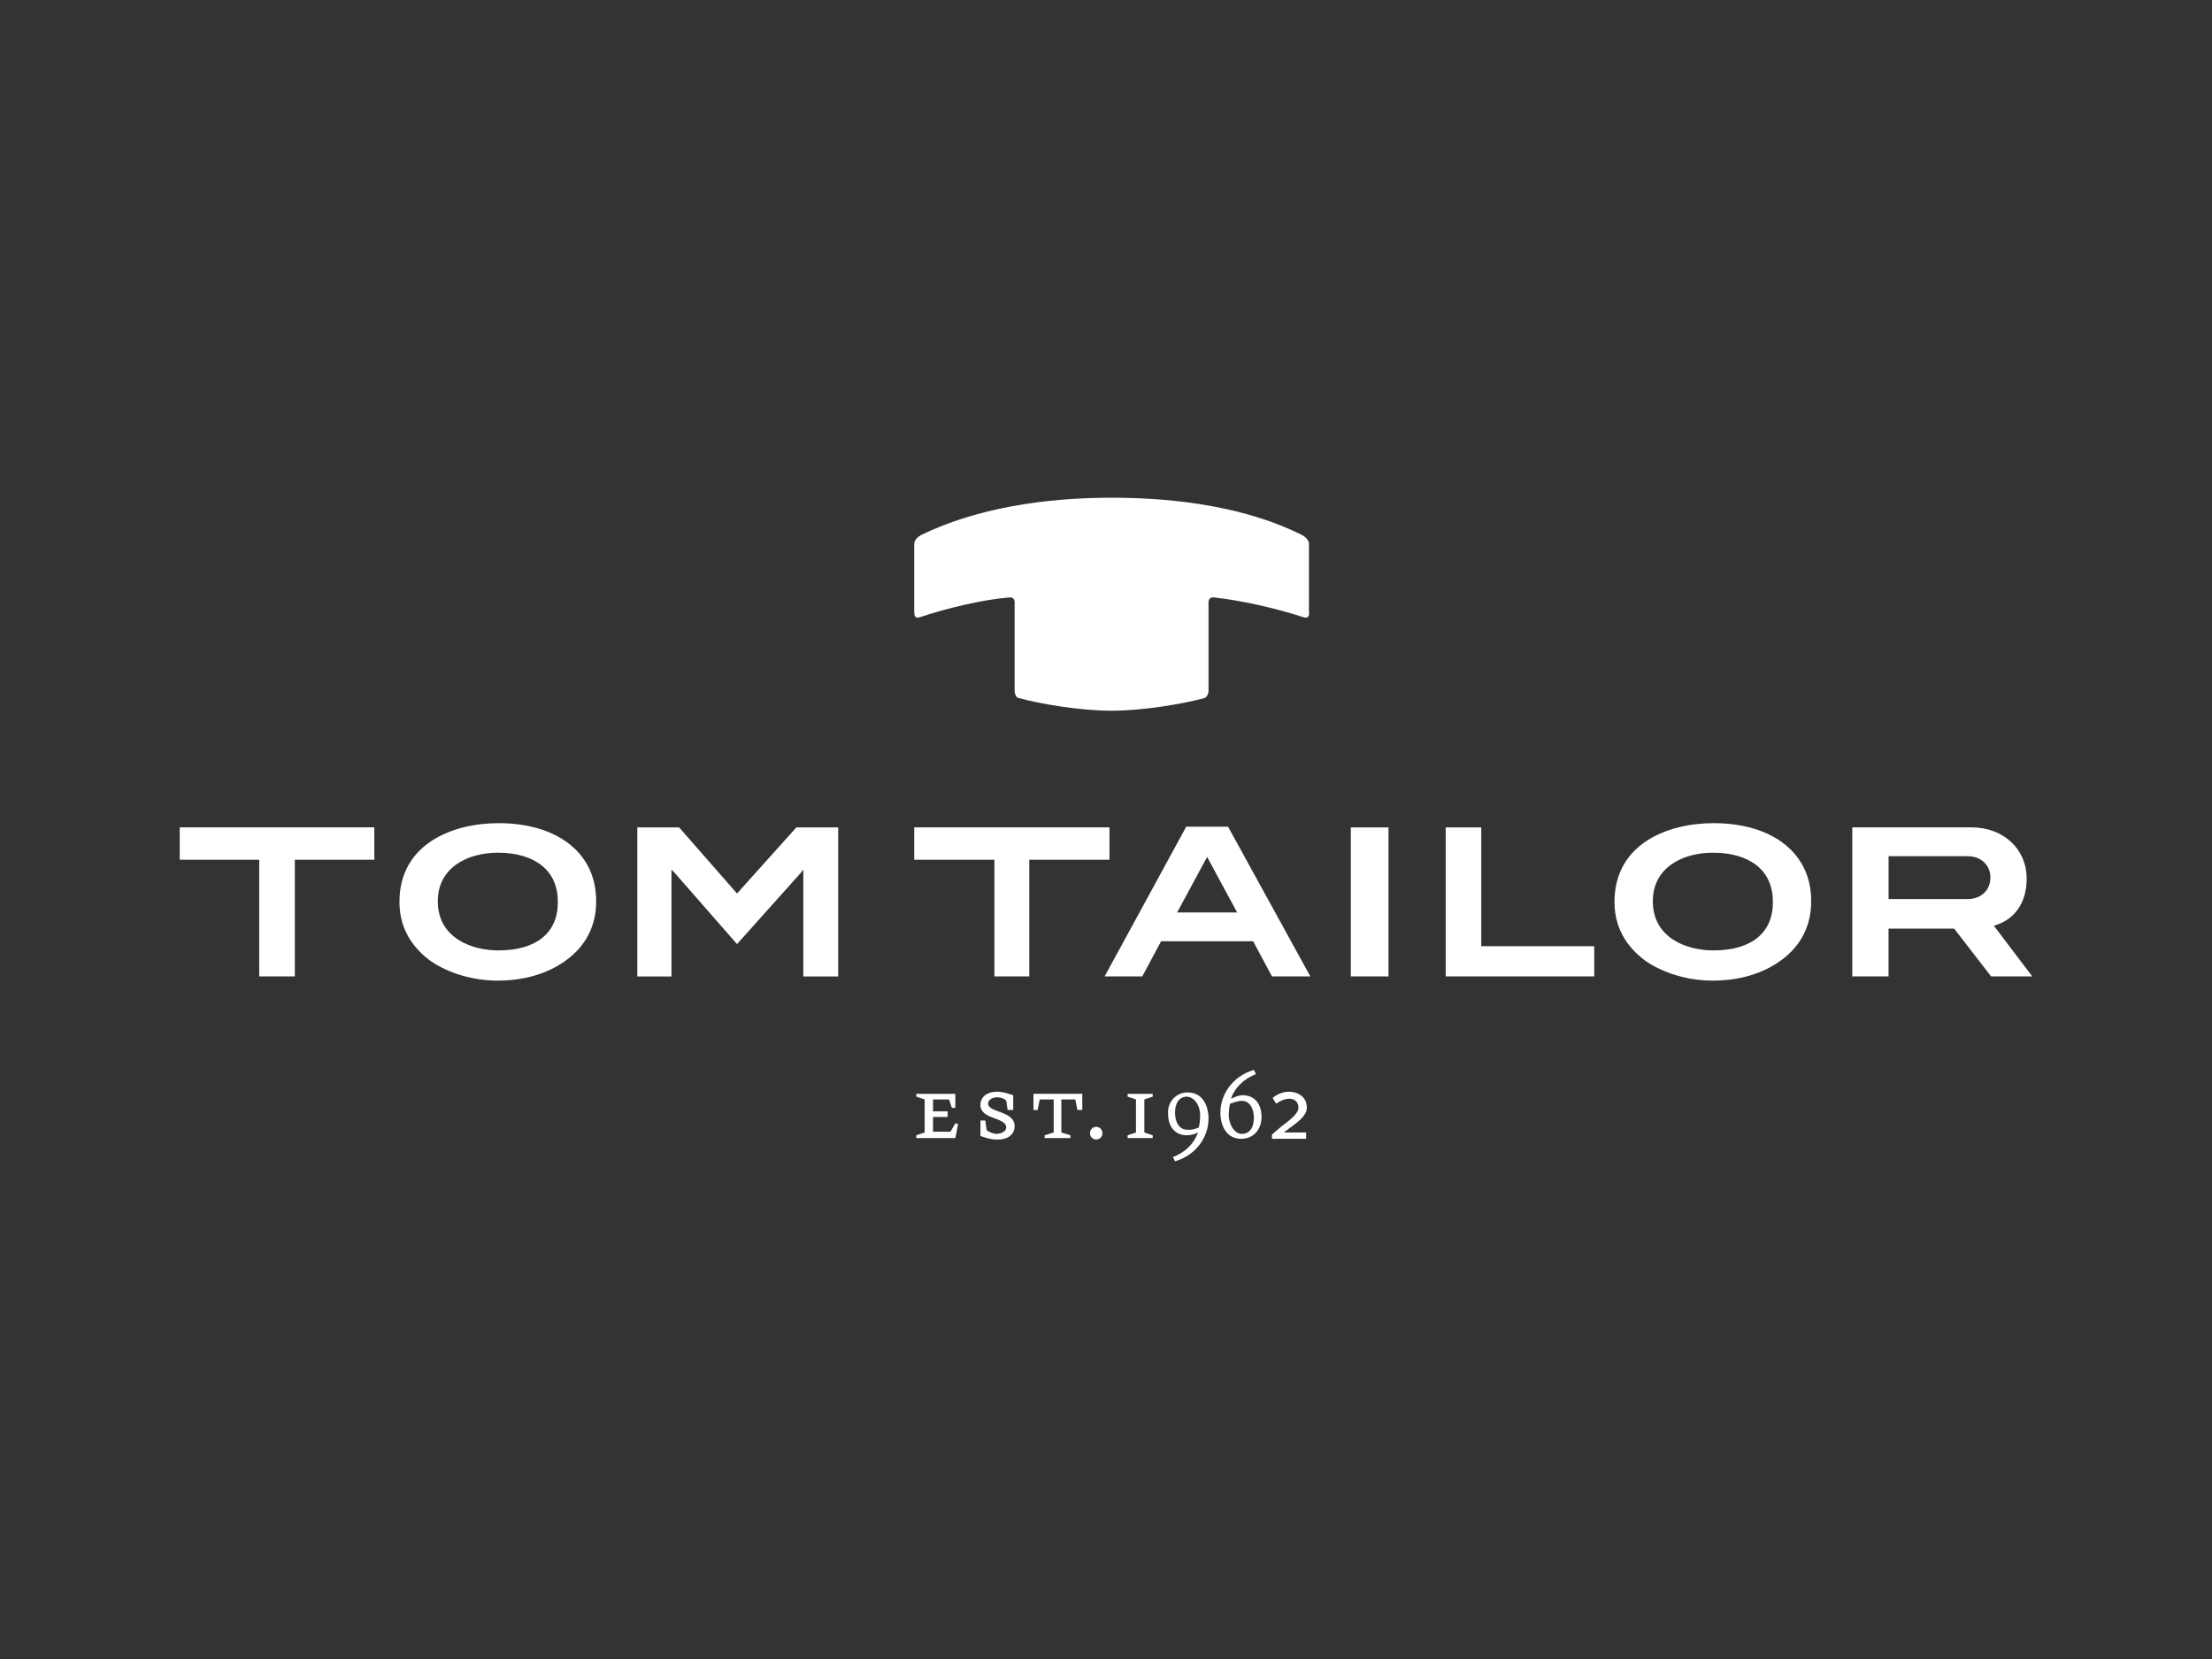 <svg xmlns="http://www.w3.org/2000/svg" preserveAspectRatio="xMidYMid" width="160" height="120" viewBox="0 0 160 120"><rect x="0" y="0" width="160" height="120" fill="#333333" stroke="none"/><defs><style>.cls-1 { fill: #1d2172; opacity: 0; } .cls-2 { fill: #fff; fill-rule: evenodd; }</style></defs><path class="cls-1" d="M0 0h160v120H0z"/><path d="M144.225 66.966l2.774 3.66h-2.977l-2.674-3.457h-4.744v3.457h-2.623v-10.78h8.627c2.32 0 3.986 1.577 3.986 3.712 0 1.677-.807 2.897-2.22 3.355l-.15.05zm-1.918-5.034h-5.7v3.102h5.7c.96 0 1.665-.61 1.665-1.577 0-.762-.555-1.525-1.665-1.525zm-18.414 9c-1.766 0-3.48-.51-4.793-1.373-1.06-.764-2.32-2.086-2.32-4.323 0-4.22 3.884-5.695 7.163-5.695 4.34 0 7.114 2.237 7.063 5.695 0 1.73-.756 3.203-2.17 4.22-1.31.966-3.026 1.475-4.943 1.475zm0-9.254c-2.17 0-4.34 1.067-4.34 3.508 0 2.644 2.423 3.56 4.39 3.56 2.725 0 4.34-1.272 4.29-3.56 0-2.186-1.616-3.508-4.34-3.508zm-19.323-1.83h2.573v8.592h8.173v2.187H104.57v-10.78zm-6.862 0h2.725v10.78h-2.725v-10.78zm-7.063 8.236h-6.66l-1.362 2.543H79.9l5.902-10.83h3.027l5.952 10.83h-2.775l-1.362-2.543zm-3.33-6.1L85.145 66h4.34l-2.17-4.017zm6.963-17.34c-2.018-.66-4.54-1.22-6.408-1.423-.252-.05-.454.052-.454.357v6.457c-.05.254-.15.407-.302.458-1.464.406-4.39.915-6.71.915-2.32 0-5.247-.51-6.71-.915-.202-.05-.253-.204-.303-.458v-6.457c0-.305-.2-.407-.453-.356-1.867.153-4.44.764-6.408 1.424-.303.102-.404-.05-.404-.406v-4.88c0-.307.252-.51.504-.663C70.616 36.763 75.51 36 80.404 36c4.843 0 9.787.712 13.773 2.695.252.153.504.356.504.662v4.88c.052.357-.1.51-.402.407zM58.104 63.152v-.254l-.15.203-4.643 5.188-4.54-5.187-.2-.202v7.73h-2.473v-10.78h3.027l4.187 4.78 4.29-4.78h3.027v10.78h-2.523V63.15zm-22.098 7.78c-1.766 0-3.48-.51-4.793-1.373-1.06-.764-2.32-2.086-2.32-4.323 0-4.22 3.884-5.695 7.164-5.695 4.34 0 7.113 2.237 7.063 5.695 0 1.73-.757 3.203-2.17 4.22-1.31.966-3.027 1.475-4.944 1.475zm0-9.254c-2.17 0-4.34 1.067-4.34 3.508 0 2.644 2.423 3.56 4.39 3.56 2.725 0 4.34-1.272 4.29-3.56 0-2.186-1.615-3.508-4.34-3.508zm-14.68 8.95H18.75v-8.442H13v-2.34h14.076v2.34h-5.75v8.44zm58.926-8.442H74.45v8.44h-2.522v-8.44h-5.802v-2.34h14.126v2.34zm-11.15 17.95h-.252l-.202-.61h-1.16v.863h1.06v.406h-1.06v1.067h1.26l.354-.61.202.05-.202 1.018h-2.825v-.202l.606-.204v-2.39l-.606-.203v-.202h2.825v1.017zm3.027-1.17c.403 0 .857.152 1.16.253v1.067h-.404l-.1-.66c-.1-.153-.404-.255-.657-.255-.303 0-.656.153-.656.458 0 .66 1.917.508 1.917 1.627 0 .712-.655 1.017-1.36.966-.405 0-.81-.153-1.11-.254v-1.12h.352l.1.712c.152.1.455.254.707.254.302 0 .705-.153.705-.458 0-.762-1.866-.56-1.866-1.627 0-.61.503-.965 1.21-.965zm6.155 1.32h-.354l-.15-.76h-1.01v2.388l.657.204v.203H75.56v-.202l.656-.204v-2.39h-1.01l-.15.763h-.303v-1.17h3.532v1.17zm1.01 1.222c.25 0 .453.203.453.457s-.202.458-.454.458c-.253 0-.454-.204-.454-.458s.2-.457.454-.457zm4.085-2.187l-.605.205v2.39l.605.203v.203h-1.816v-.202l.605-.204v-2.39l-.606-.203v-.202h1.816v.203zm2.472 2.798c-.756 0-1.362-.51-1.362-1.577-.05-.812.555-1.524 1.413-1.524 1.01 0 1.463.814 1.513 1.78.05 1.373-.857 2.745-2.42 3.203l-.153-.306c.908-.356 1.514-.966 1.817-1.78-.202.102-.505.204-.808.204zm.858-.56c.05-.203.1-.457.1-.915 0-.66-.403-1.322-1.008-1.322-.555.052-.807.51-.807 1.17 0 .662.302 1.22.857 1.22.354.052.707-.1.858-.152zm4.137-3.864c-.908.356-1.513.966-1.816 1.78.253-.102.556-.255.858-.255.757 0 1.363.508 1.363 1.576 0 .864-.554 1.576-1.462 1.576-1.01 0-1.464-.814-1.514-1.78-.05-1.373.858-2.745 2.422-3.203l.15.304zm-1.968 3.05c.05.662.453 1.323 1.008 1.272.555-.05.808-.508.808-1.17s-.303-1.22-.858-1.22c-.303 0-.706.153-.858.204-.05.203-.1.457-.1.915zm5.044-.61c0-.406-.252-.66-.655-.66-.355 0-.657.152-.96.356l-.252-.407c.252-.254.757-.458 1.16-.458.656 0 1.312.356 1.312 1.17 0 .56-.706 1.067-1.06 1.322l-.605.457h1.614v.458h-2.473v-.305l.707-.61c.403-.305 1.21-.865 1.21-1.322z" class="cls-2"/></svg>